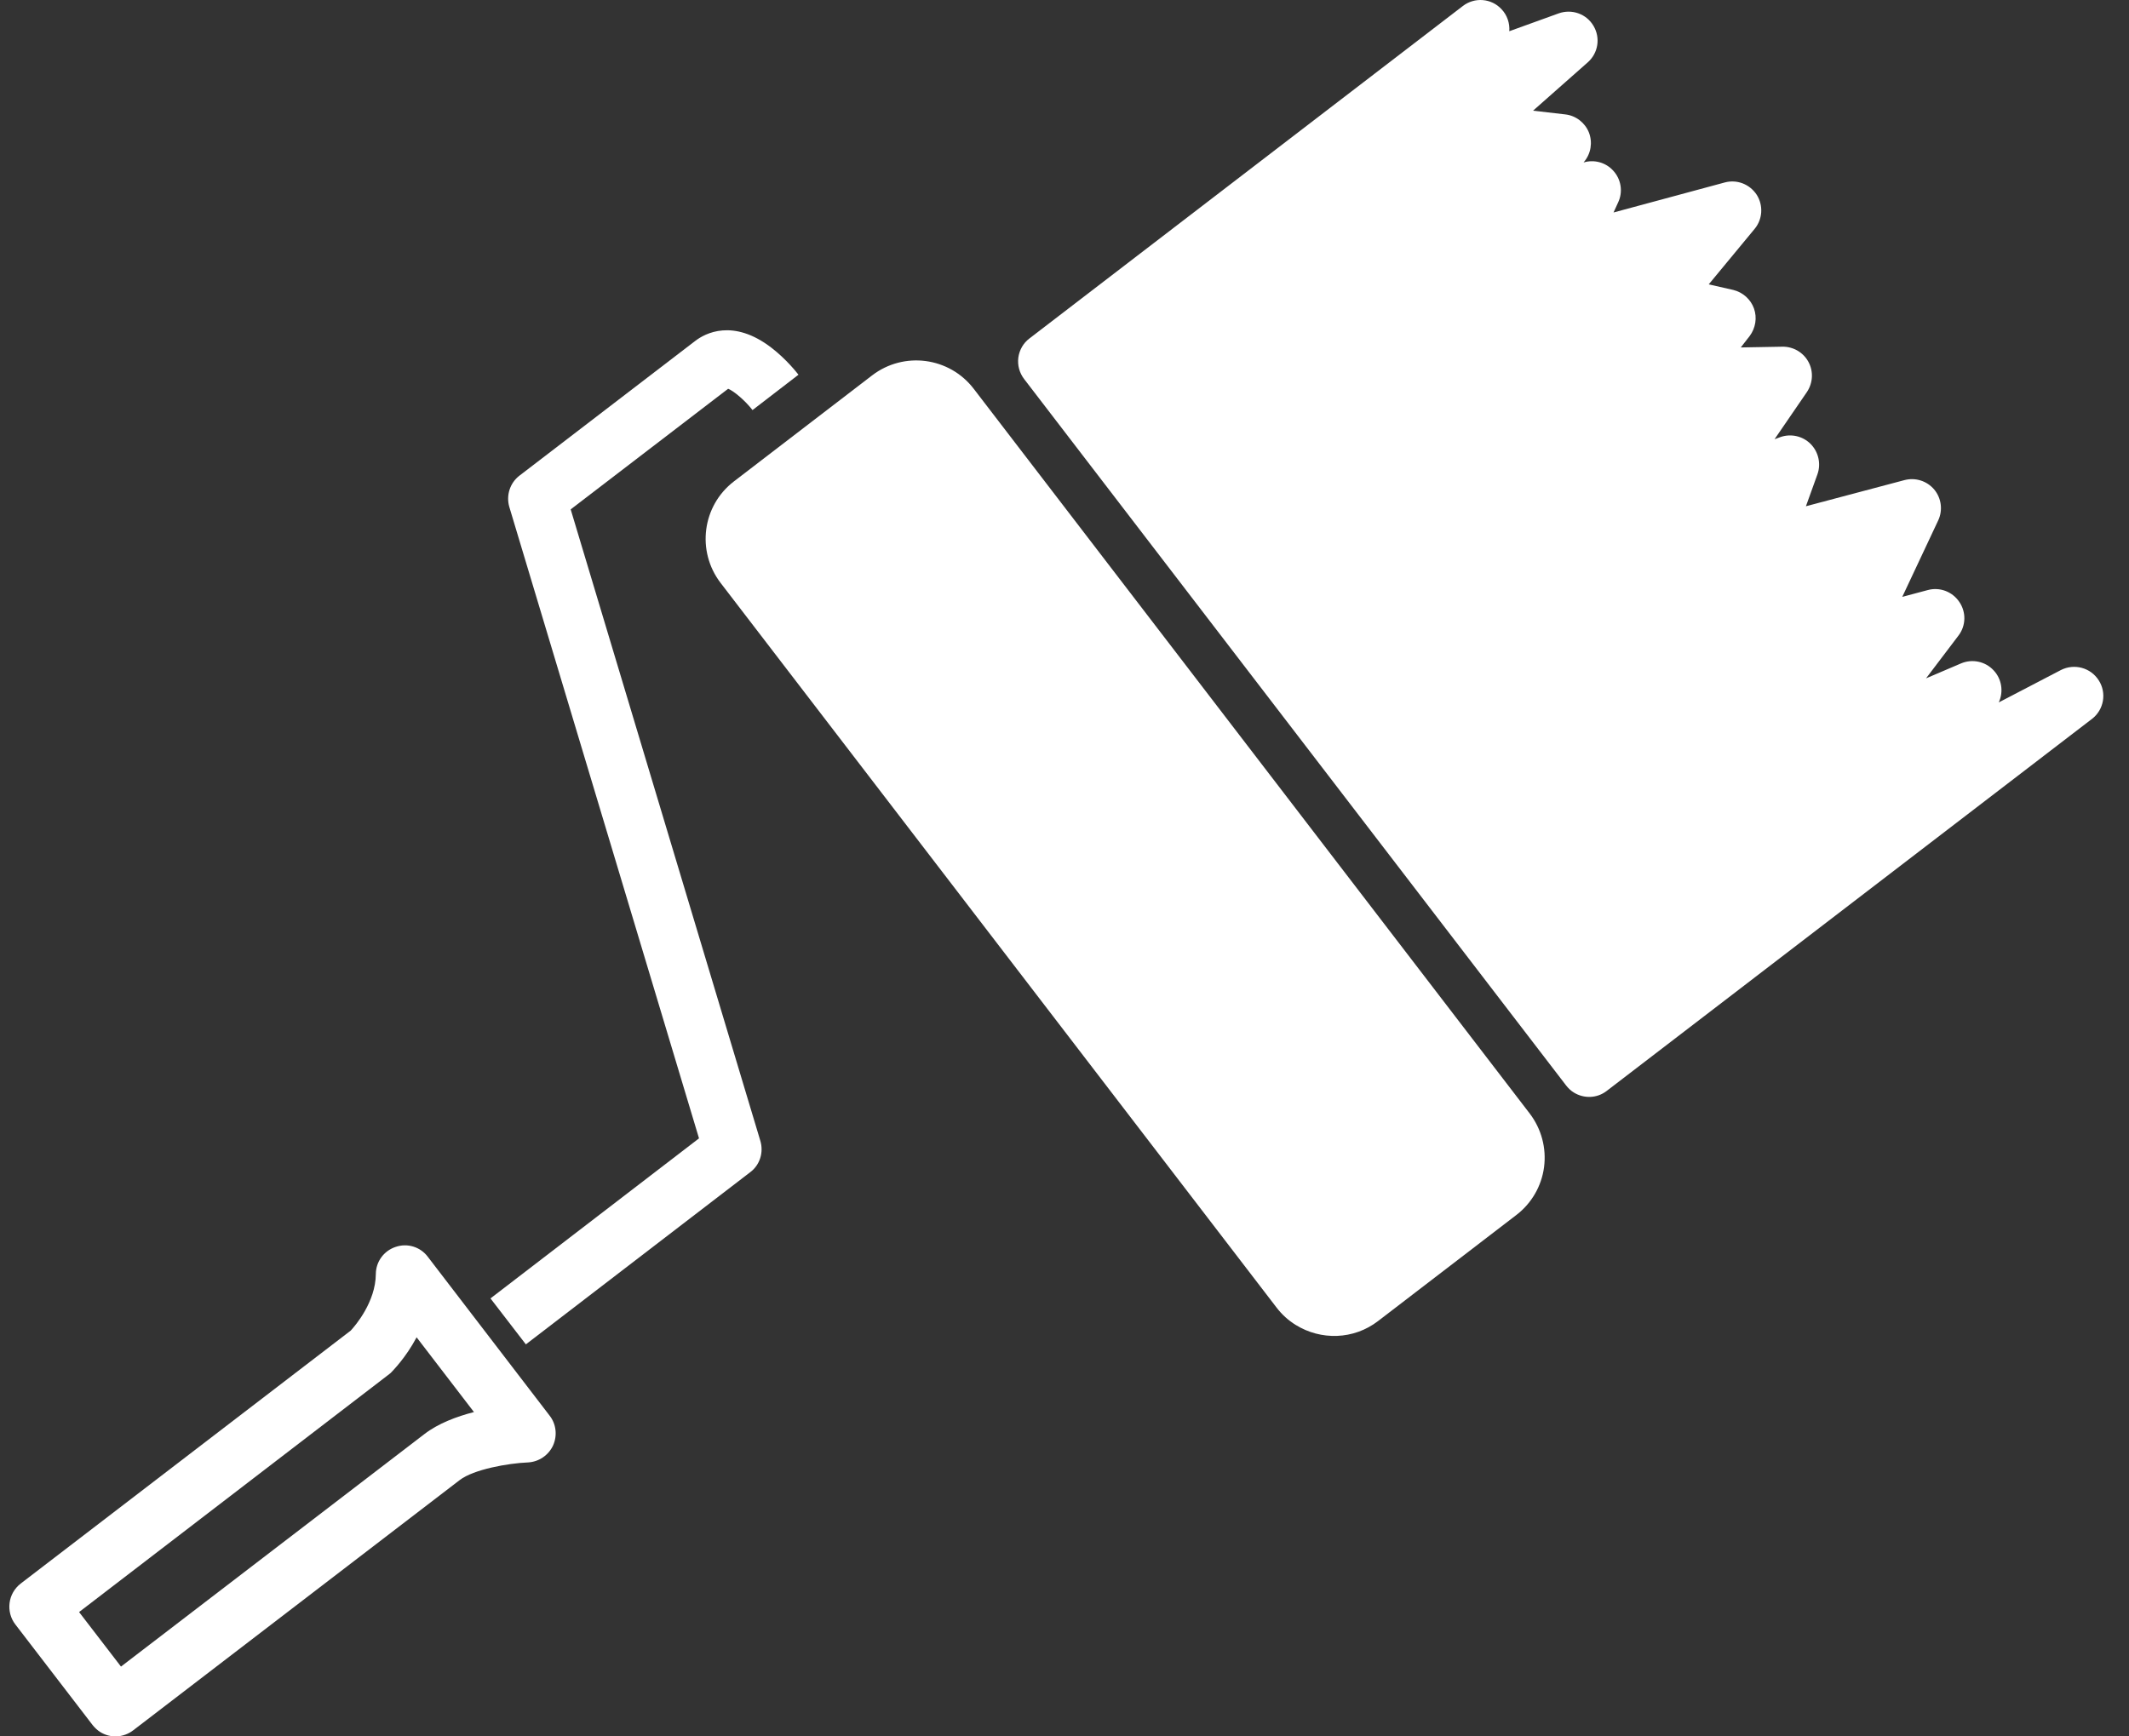<svg width="76" height="62" viewBox="0 0 76 62" fill="none" xmlns="http://www.w3.org/2000/svg">
<rect x="0" y="0" width="76" height="62" fill="#333333" stroke="none"/>
<path d="M54.606 39.758L34.761 13.884C33.89 12.747 32.266 12.535 31.132 13.404L26.203 17.186C25.066 18.055 24.856 19.679 25.723 20.813L45.57 46.688C45.766 46.944 45.998 47.151 46.254 47.308C47.145 47.862 48.319 47.845 49.198 47.166L54.127 43.385C54.67 42.971 55.03 42.353 55.119 41.674C55.208 40.991 55.024 40.306 54.606 39.758Z" fill="white"/>
<path d="M20.372 18.188L25.993 13.881C26.206 13.967 26.606 14.31 26.863 14.642L28.503 13.38C28.462 13.325 28.076 12.829 27.538 12.416C26.171 11.366 25.172 11.897 24.81 12.179L18.546 16.981C18.204 17.241 18.061 17.688 18.181 18.1L24.953 40.646L17.509 46.361L18.772 48.002L26.779 41.856C27.124 41.6 27.267 41.149 27.142 40.734L20.372 18.188Z" fill="white"/>
<path d="M15.152 51.204L4.319 59.507L2.823 57.56L13.849 49.1C13.884 49.078 13.913 49.046 13.945 49.024C14.03 48.935 14.483 48.481 14.872 47.75L16.919 50.419C16.299 50.579 15.645 50.824 15.152 51.204ZM19.621 50.548L15.271 44.874C15.005 44.519 14.541 44.377 14.12 44.523C13.702 44.663 13.418 45.049 13.416 45.493C13.408 46.485 12.689 47.328 12.521 47.509L0.736 56.545C0.52 56.714 0.376 56.959 0.342 57.235C0.307 57.504 0.379 57.784 0.547 58.001L3.305 61.594C3.384 61.693 3.478 61.781 3.58 61.845C3.936 62.067 4.403 62.054 4.757 61.781L16.411 52.847C16.904 52.467 18.138 52.245 18.854 52.217C19.237 52.195 19.581 51.961 19.742 51.614C19.902 51.261 19.855 50.845 19.621 50.548Z" fill="white"/>
<path d="M74.919 24.291C74.633 23.84 74.048 23.681 73.57 23.924L71.351 25.08C71.529 24.695 71.456 24.238 71.164 23.932C70.866 23.614 70.403 23.518 70.003 23.688L68.755 24.221L69.915 22.691C70.181 22.34 70.194 21.858 69.941 21.49C69.697 21.127 69.246 20.952 68.816 21.069L67.906 21.312L69.19 18.58C69.359 18.218 69.304 17.788 69.047 17.479C68.787 17.17 68.374 17.041 67.984 17.143L64.467 18.076L64.879 16.933C65.013 16.554 64.913 16.129 64.63 15.847C64.348 15.568 63.928 15.473 63.549 15.609L63.347 15.683L64.502 13.998C64.717 13.677 64.742 13.263 64.557 12.922C64.372 12.579 64.01 12.372 63.624 12.379L62.141 12.406L62.459 11.998C62.67 11.714 62.73 11.345 62.613 11.016C62.494 10.683 62.213 10.436 61.872 10.352L60.997 10.154L62.636 8.172C62.922 7.828 62.952 7.332 62.709 6.953C62.463 6.577 62.005 6.397 61.57 6.515L57.599 7.587L57.762 7.23C57.944 6.85 57.871 6.397 57.584 6.089C57.317 5.797 56.904 5.687 56.53 5.801L56.549 5.776C56.794 5.484 56.858 5.081 56.719 4.727C56.577 4.378 56.255 4.128 55.877 4.085L54.726 3.952L56.678 2.227C57.052 1.898 57.14 1.351 56.883 0.922C56.631 0.493 56.108 0.31 55.64 0.478L53.878 1.115C53.898 0.836 53.808 0.545 53.6 0.328C53.238 -0.063 52.639 -0.109 52.218 0.216L36.752 12.082C36.53 12.248 36.391 12.493 36.352 12.766C36.317 13.037 36.39 13.312 36.557 13.531L55.906 38.757C55.985 38.857 56.074 38.944 56.181 39.009C56.537 39.231 57.008 39.224 57.357 38.951L74.679 25.669C75.106 25.341 75.21 24.741 74.919 24.291Z" fill="white"/>
</svg>
